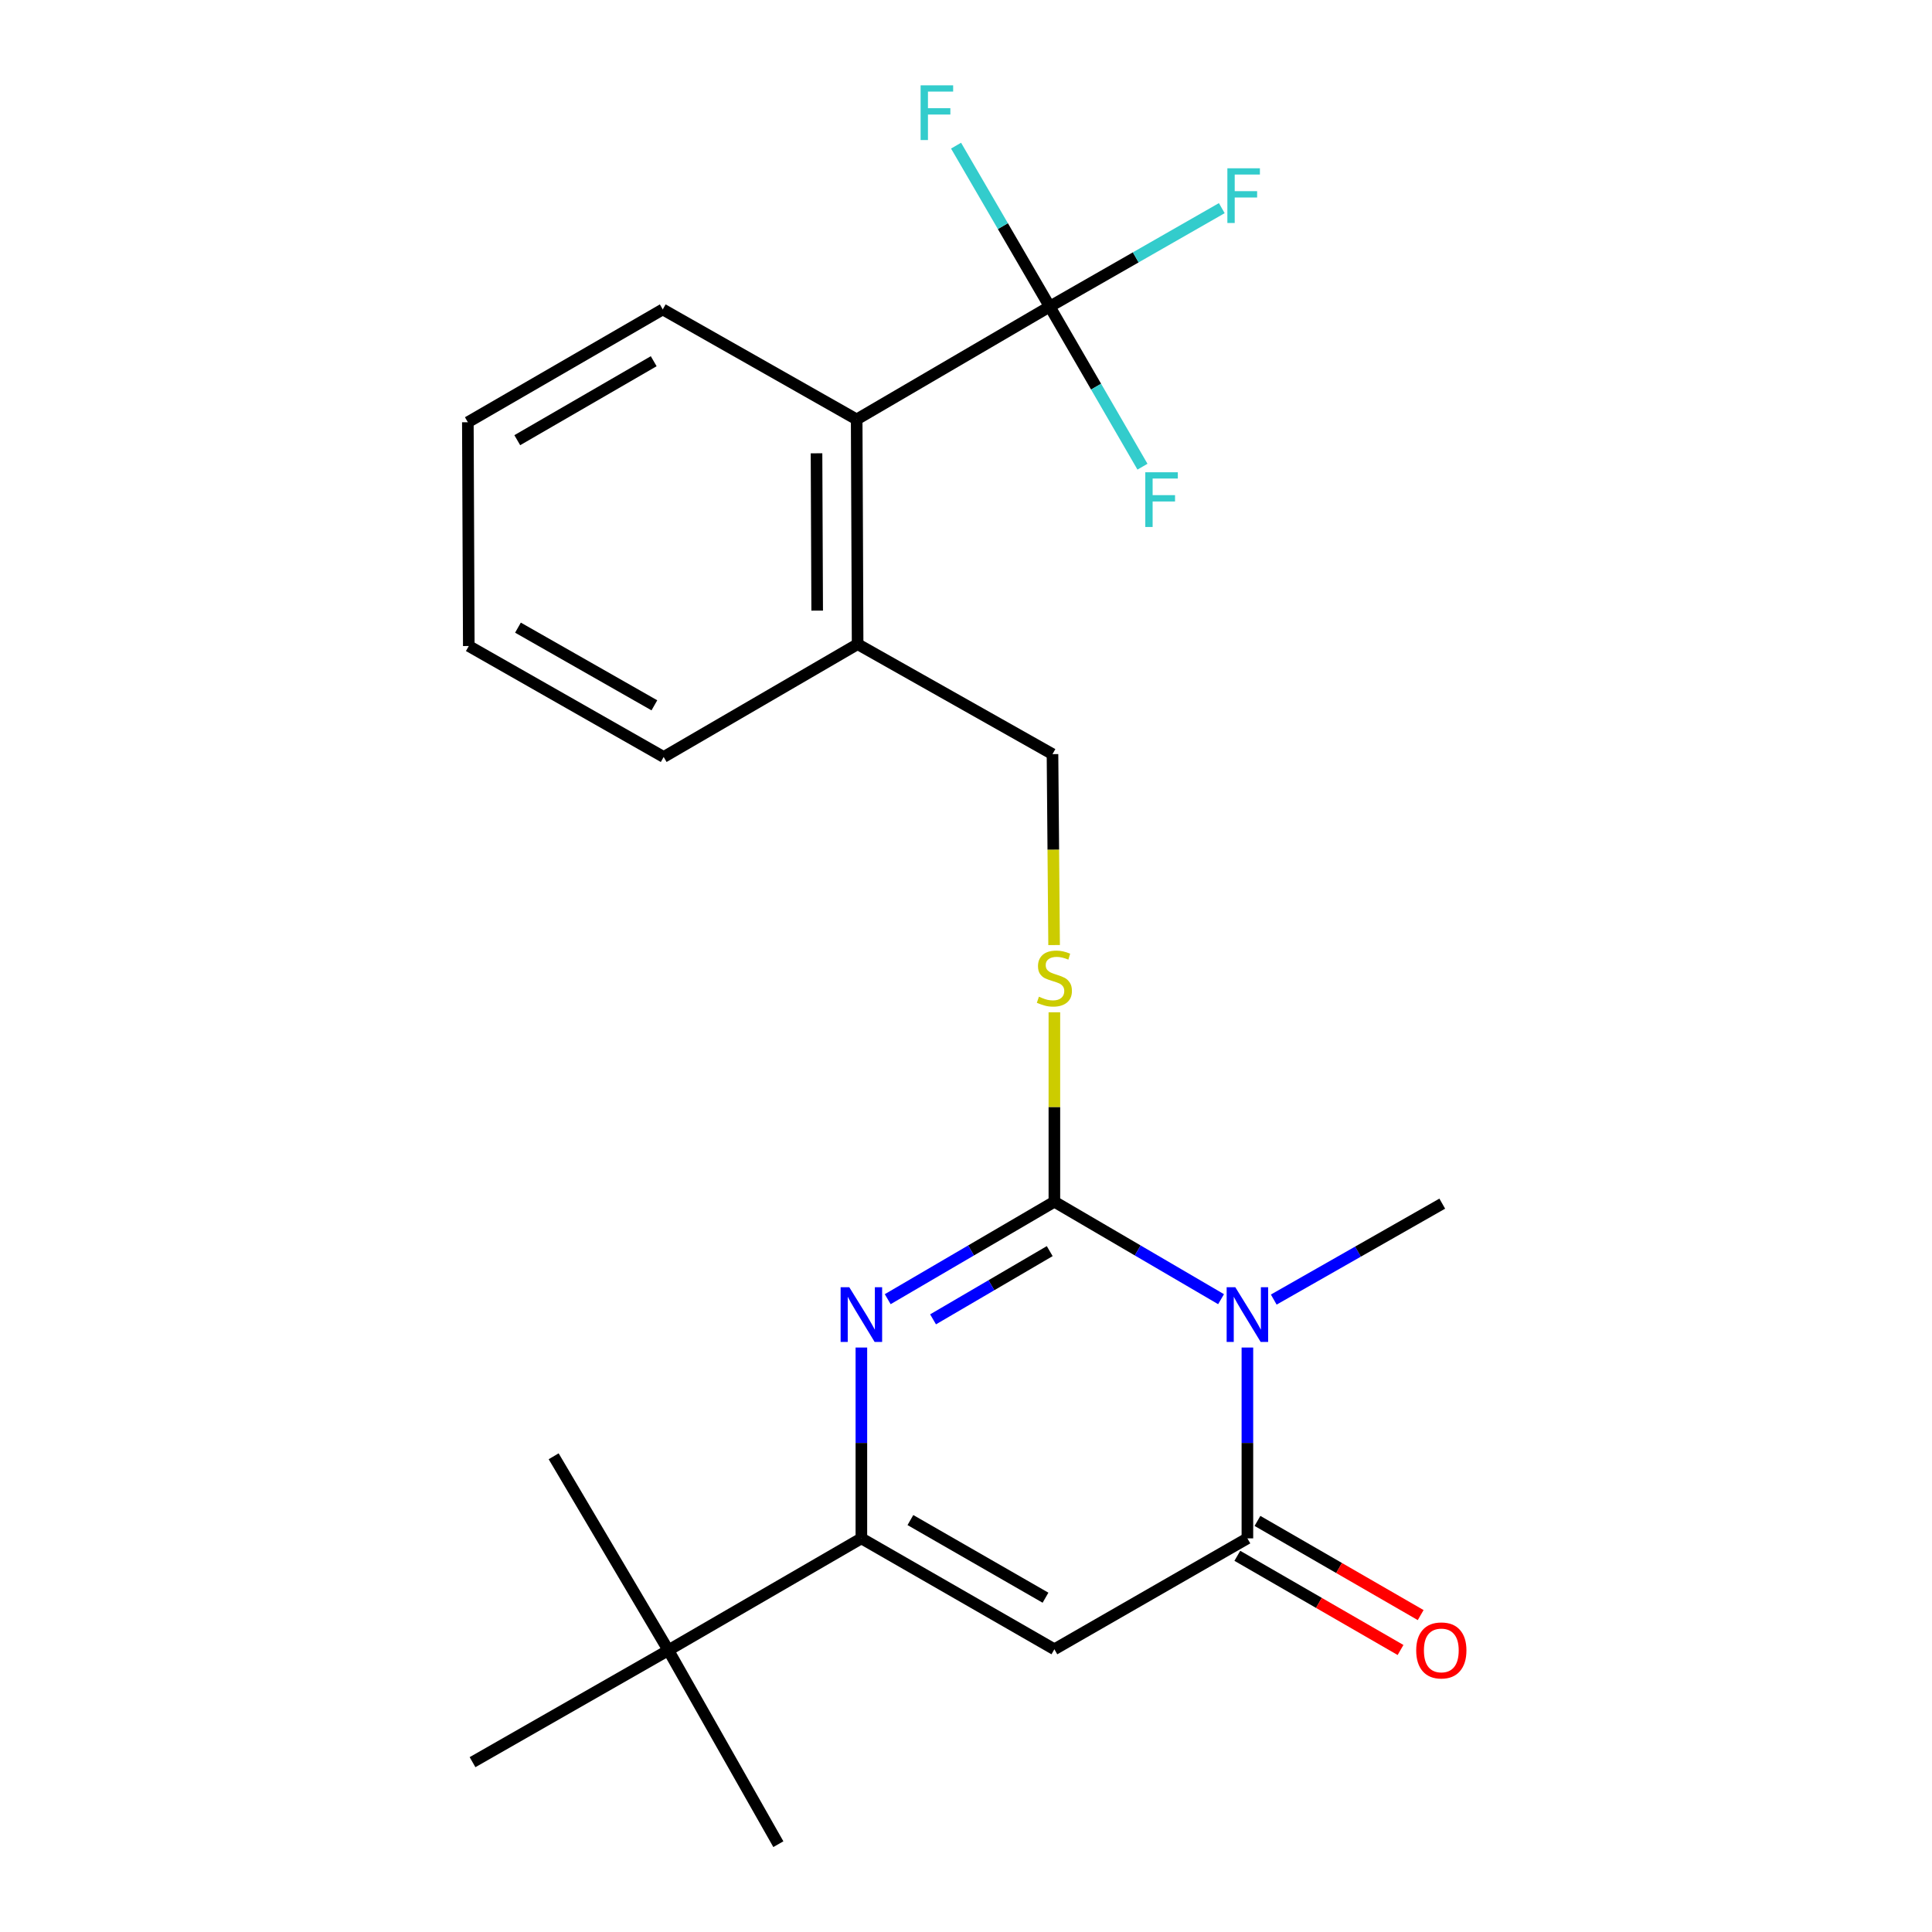 <?xml version='1.0' encoding='iso-8859-1'?>
<svg version='1.1' baseProfile='full'
              xmlns='http://www.w3.org/2000/svg'
                      xmlns:rdkit='http://www.rdkit.org/xml'
                      xmlns:xlink='http://www.w3.org/1999/xlink'
                  xml:space='preserve'
width='1000px' height='1000px' viewBox='0 0 1000 1000'>
<!-- END OF HEADER -->
<rect style='opacity:1.0;fill:#FFFFFF;stroke:none' width='1000' height='1000' x='0' y='0'> </rect>
<path class='bond-0' d='M 545.744,622.008 L 588.881,647.231' style='fill:none;fill-rule:evenodd;stroke:#000000;stroke-width:6px;stroke-linecap:butt;stroke-linejoin:miter;stroke-opacity:1' />
<path class='bond-0' d='M 588.881,647.231 L 632.019,672.454' style='fill:none;fill-rule:evenodd;stroke:#0000FF;stroke-width:6px;stroke-linecap:butt;stroke-linejoin:miter;stroke-opacity:1' />
<path class='bond-1' d='M 545.744,622.008 L 502.612,647.231' style='fill:none;fill-rule:evenodd;stroke:#000000;stroke-width:6px;stroke-linecap:butt;stroke-linejoin:miter;stroke-opacity:1' />
<path class='bond-1' d='M 502.612,647.231 L 459.48,672.454' style='fill:none;fill-rule:evenodd;stroke:#0000FF;stroke-width:6px;stroke-linecap:butt;stroke-linejoin:miter;stroke-opacity:1' />
<path class='bond-1' d='M 543.332,647.578 L 513.14,665.234' style='fill:none;fill-rule:evenodd;stroke:#000000;stroke-width:6px;stroke-linecap:butt;stroke-linejoin:miter;stroke-opacity:1' />
<path class='bond-1' d='M 513.14,665.234 L 482.947,682.89' style='fill:none;fill-rule:evenodd;stroke:#0000FF;stroke-width:6px;stroke-linecap:butt;stroke-linejoin:miter;stroke-opacity:1' />
<path class='bond-6' d='M 545.744,622.008 L 545.744,572.982' style='fill:none;fill-rule:evenodd;stroke:#000000;stroke-width:6px;stroke-linecap:butt;stroke-linejoin:miter;stroke-opacity:1' />
<path class='bond-6' d='M 545.744,572.982 L 545.744,523.956' style='fill:none;fill-rule:evenodd;stroke:#CCCC00;stroke-width:6px;stroke-linecap:butt;stroke-linejoin:miter;stroke-opacity:1' />
<path class='bond-2' d='M 645.652,697.482 L 645.652,746.868' style='fill:none;fill-rule:evenodd;stroke:#0000FF;stroke-width:6px;stroke-linecap:butt;stroke-linejoin:miter;stroke-opacity:1' />
<path class='bond-2' d='M 645.652,746.868 L 645.652,796.254' style='fill:none;fill-rule:evenodd;stroke:#000000;stroke-width:6px;stroke-linecap:butt;stroke-linejoin:miter;stroke-opacity:1' />
<path class='bond-15' d='M 659.293,672.66 L 702.902,647.832' style='fill:none;fill-rule:evenodd;stroke:#0000FF;stroke-width:6px;stroke-linecap:butt;stroke-linejoin:miter;stroke-opacity:1' />
<path class='bond-15' d='M 702.902,647.832 L 746.51,623.004' style='fill:none;fill-rule:evenodd;stroke:#000000;stroke-width:6px;stroke-linecap:butt;stroke-linejoin:miter;stroke-opacity:1' />
<path class='bond-4' d='M 445.847,697.482 L 445.847,746.868' style='fill:none;fill-rule:evenodd;stroke:#0000FF;stroke-width:6px;stroke-linecap:butt;stroke-linejoin:miter;stroke-opacity:1' />
<path class='bond-4' d='M 445.847,746.868 L 445.847,796.254' style='fill:none;fill-rule:evenodd;stroke:#000000;stroke-width:6px;stroke-linecap:butt;stroke-linejoin:miter;stroke-opacity:1' />
<path class='bond-3' d='M 645.652,796.254 L 545.744,853.664' style='fill:none;fill-rule:evenodd;stroke:#000000;stroke-width:6px;stroke-linecap:butt;stroke-linejoin:miter;stroke-opacity:1' />
<path class='bond-9' d='M 640.44,805.286 L 682.678,829.659' style='fill:none;fill-rule:evenodd;stroke:#000000;stroke-width:6px;stroke-linecap:butt;stroke-linejoin:miter;stroke-opacity:1' />
<path class='bond-9' d='M 682.678,829.659 L 724.915,854.032' style='fill:none;fill-rule:evenodd;stroke:#FF0000;stroke-width:6px;stroke-linecap:butt;stroke-linejoin:miter;stroke-opacity:1' />
<path class='bond-9' d='M 650.864,787.222 L 693.101,811.595' style='fill:none;fill-rule:evenodd;stroke:#000000;stroke-width:6px;stroke-linecap:butt;stroke-linejoin:miter;stroke-opacity:1' />
<path class='bond-9' d='M 693.101,811.595 L 735.338,835.968' style='fill:none;fill-rule:evenodd;stroke:#FF0000;stroke-width:6px;stroke-linecap:butt;stroke-linejoin:miter;stroke-opacity:1' />
<path class='bond-23' d='M 545.744,853.664 L 445.847,796.254' style='fill:none;fill-rule:evenodd;stroke:#000000;stroke-width:6px;stroke-linecap:butt;stroke-linejoin:miter;stroke-opacity:1' />
<path class='bond-23' d='M 541.151,826.97 L 471.223,786.783' style='fill:none;fill-rule:evenodd;stroke:#000000;stroke-width:6px;stroke-linecap:butt;stroke-linejoin:miter;stroke-opacity:1' />
<path class='bond-8' d='M 445.847,796.254 L 345.939,854.174' style='fill:none;fill-rule:evenodd;stroke:#000000;stroke-width:6px;stroke-linecap:butt;stroke-linejoin:miter;stroke-opacity:1' />
<path class='bond-5' d='M 543.322,158.697 L 443.414,217.091' style='fill:none;fill-rule:evenodd;stroke:#000000;stroke-width:6px;stroke-linecap:butt;stroke-linejoin:miter;stroke-opacity:1' />
<path class='bond-12' d='M 543.322,158.697 L 567.331,200.127' style='fill:none;fill-rule:evenodd;stroke:#000000;stroke-width:6px;stroke-linecap:butt;stroke-linejoin:miter;stroke-opacity:1' />
<path class='bond-12' d='M 567.331,200.127 L 591.34,241.558' style='fill:none;fill-rule:evenodd;stroke:#33CCCC;stroke-width:6px;stroke-linecap:butt;stroke-linejoin:miter;stroke-opacity:1' />
<path class='bond-13' d='M 543.322,158.697 L 587.858,133.216' style='fill:none;fill-rule:evenodd;stroke:#000000;stroke-width:6px;stroke-linecap:butt;stroke-linejoin:miter;stroke-opacity:1' />
<path class='bond-13' d='M 587.858,133.216 L 632.394,107.735' style='fill:none;fill-rule:evenodd;stroke:#33CCCC;stroke-width:6px;stroke-linecap:butt;stroke-linejoin:miter;stroke-opacity:1' />
<path class='bond-14' d='M 543.322,158.697 L 519.088,117.042' style='fill:none;fill-rule:evenodd;stroke:#000000;stroke-width:6px;stroke-linecap:butt;stroke-linejoin:miter;stroke-opacity:1' />
<path class='bond-14' d='M 519.088,117.042 L 494.854,75.388' style='fill:none;fill-rule:evenodd;stroke:#33CCCC;stroke-width:6px;stroke-linecap:butt;stroke-linejoin:miter;stroke-opacity:1' />
<path class='bond-11' d='M 545.601,489.164 L 545.186,439.752' style='fill:none;fill-rule:evenodd;stroke:#CCCC00;stroke-width:6px;stroke-linecap:butt;stroke-linejoin:miter;stroke-opacity:1' />
<path class='bond-11' d='M 545.186,439.752 L 544.77,390.341' style='fill:none;fill-rule:evenodd;stroke:#000000;stroke-width:6px;stroke-linecap:butt;stroke-linejoin:miter;stroke-opacity:1' />
<path class='bond-7' d='M 443.414,217.091 L 443.9,333.417' style='fill:none;fill-rule:evenodd;stroke:#000000;stroke-width:6px;stroke-linecap:butt;stroke-linejoin:miter;stroke-opacity:1' />
<path class='bond-7' d='M 422.632,234.627 L 422.972,316.056' style='fill:none;fill-rule:evenodd;stroke:#000000;stroke-width:6px;stroke-linecap:butt;stroke-linejoin:miter;stroke-opacity:1' />
<path class='bond-16' d='M 443.414,217.091 L 343.042,160.156' style='fill:none;fill-rule:evenodd;stroke:#000000;stroke-width:6px;stroke-linecap:butt;stroke-linejoin:miter;stroke-opacity:1' />
<path class='bond-17' d='M 345.939,854.174 L 244.582,912.093' style='fill:none;fill-rule:evenodd;stroke:#000000;stroke-width:6px;stroke-linecap:butt;stroke-linejoin:miter;stroke-opacity:1' />
<path class='bond-18' d='M 345.939,854.174 L 402.873,954.545' style='fill:none;fill-rule:evenodd;stroke:#000000;stroke-width:6px;stroke-linecap:butt;stroke-linejoin:miter;stroke-opacity:1' />
<path class='bond-19' d='M 345.939,854.174 L 286.57,753.767' style='fill:none;fill-rule:evenodd;stroke:#000000;stroke-width:6px;stroke-linecap:butt;stroke-linejoin:miter;stroke-opacity:1' />
<path class='bond-10' d='M 443.9,333.417 L 544.77,390.341' style='fill:none;fill-rule:evenodd;stroke:#000000;stroke-width:6px;stroke-linecap:butt;stroke-linejoin:miter;stroke-opacity:1' />
<path class='bond-20' d='M 443.9,333.417 L 343.517,391.812' style='fill:none;fill-rule:evenodd;stroke:#000000;stroke-width:6px;stroke-linecap:butt;stroke-linejoin:miter;stroke-opacity:1' />
<path class='bond-24' d='M 343.042,160.156 L 242.16,218.551' style='fill:none;fill-rule:evenodd;stroke:#000000;stroke-width:6px;stroke-linecap:butt;stroke-linejoin:miter;stroke-opacity:1' />
<path class='bond-24' d='M 338.358,186.965 L 267.74,227.841' style='fill:none;fill-rule:evenodd;stroke:#000000;stroke-width:6px;stroke-linecap:butt;stroke-linejoin:miter;stroke-opacity:1' />
<path class='bond-22' d='M 343.517,391.812 L 242.647,334.379' style='fill:none;fill-rule:evenodd;stroke:#000000;stroke-width:6px;stroke-linecap:butt;stroke-linejoin:miter;stroke-opacity:1' />
<path class='bond-22' d='M 338.706,365.074 L 268.097,324.871' style='fill:none;fill-rule:evenodd;stroke:#000000;stroke-width:6px;stroke-linecap:butt;stroke-linejoin:miter;stroke-opacity:1' />
<path class='bond-21' d='M 242.16,218.551 L 242.647,334.379' style='fill:none;fill-rule:evenodd;stroke:#000000;stroke-width:6px;stroke-linecap:butt;stroke-linejoin:miter;stroke-opacity:1' />
<path  class='atom-1' d='M 639.392 666.266
L 648.672 681.266
Q 649.592 682.746, 651.072 685.426
Q 652.552 688.106, 652.632 688.266
L 652.632 666.266
L 656.392 666.266
L 656.392 694.586
L 652.512 694.586
L 642.552 678.186
Q 641.392 676.266, 640.152 674.066
Q 638.952 671.866, 638.592 671.186
L 638.592 694.586
L 634.912 694.586
L 634.912 666.266
L 639.392 666.266
' fill='#0000FF'/>
<path  class='atom-2' d='M 439.587 666.266
L 448.867 681.266
Q 449.787 682.746, 451.267 685.426
Q 452.747 688.106, 452.827 688.266
L 452.827 666.266
L 456.587 666.266
L 456.587 694.586
L 452.707 694.586
L 442.747 678.186
Q 441.587 676.266, 440.347 674.066
Q 439.147 671.866, 438.787 671.186
L 438.787 694.586
L 435.107 694.586
L 435.107 666.266
L 439.587 666.266
' fill='#0000FF'/>
<path  class='atom-7' d='M 537.744 515.9
Q 538.064 516.02, 539.384 516.58
Q 540.704 517.14, 542.144 517.5
Q 543.624 517.82, 545.064 517.82
Q 547.744 517.82, 549.304 516.54
Q 550.864 515.22, 550.864 512.94
Q 550.864 511.38, 550.064 510.42
Q 549.304 509.46, 548.104 508.94
Q 546.904 508.42, 544.904 507.82
Q 542.384 507.06, 540.864 506.34
Q 539.384 505.62, 538.304 504.1
Q 537.264 502.58, 537.264 500.02
Q 537.264 496.46, 539.664 494.26
Q 542.104 492.06, 546.904 492.06
Q 550.184 492.06, 553.904 493.62
L 552.984 496.7
Q 549.584 495.3, 547.024 495.3
Q 544.264 495.3, 542.744 496.46
Q 541.224 497.58, 541.264 499.54
Q 541.264 501.06, 542.024 501.98
Q 542.824 502.9, 543.944 503.42
Q 545.104 503.94, 547.024 504.54
Q 549.584 505.34, 551.104 506.14
Q 552.624 506.94, 553.704 508.58
Q 554.824 510.18, 554.824 512.94
Q 554.824 516.86, 552.184 518.98
Q 549.584 521.06, 545.224 521.06
Q 542.704 521.06, 540.784 520.5
Q 538.904 519.98, 536.664 519.06
L 537.744 515.9
' fill='#CCCC00'/>
<path  class='atom-10' d='M 733.024 854.254
Q 733.024 847.454, 736.384 843.654
Q 739.744 839.854, 746.024 839.854
Q 752.304 839.854, 755.664 843.654
Q 759.024 847.454, 759.024 854.254
Q 759.024 861.134, 755.624 865.054
Q 752.224 868.934, 746.024 868.934
Q 739.784 868.934, 736.384 865.054
Q 733.024 861.174, 733.024 854.254
M 746.024 865.734
Q 750.344 865.734, 752.664 862.854
Q 755.024 859.934, 755.024 854.254
Q 755.024 848.694, 752.664 845.894
Q 750.344 843.054, 746.024 843.054
Q 741.704 843.054, 739.344 845.854
Q 737.024 848.654, 737.024 854.254
Q 737.024 859.974, 739.344 862.854
Q 741.704 865.734, 746.024 865.734
' fill='#FF0000'/>
<path  class='atom-13' d='M 592.799 244.445
L 609.639 244.445
L 609.639 247.685
L 596.599 247.685
L 596.599 256.285
L 608.199 256.285
L 608.199 259.565
L 596.599 259.565
L 596.599 272.765
L 592.799 272.765
L 592.799 244.445
' fill='#33CCCC'/>
<path  class='atom-14' d='M 635.286 87.103
L 652.126 87.103
L 652.126 90.343
L 639.086 90.343
L 639.086 98.943
L 650.686 98.943
L 650.686 102.223
L 639.086 102.223
L 639.086 115.423
L 635.286 115.423
L 635.286 87.103
' fill='#33CCCC'/>
<path  class='atom-15' d='M 476.507 44.165
L 493.347 44.165
L 493.347 47.405
L 480.307 47.405
L 480.307 56.005
L 491.907 56.005
L 491.907 59.285
L 480.307 59.285
L 480.307 72.485
L 476.507 72.485
L 476.507 44.165
' fill='#33CCCC'/>
</svg>
